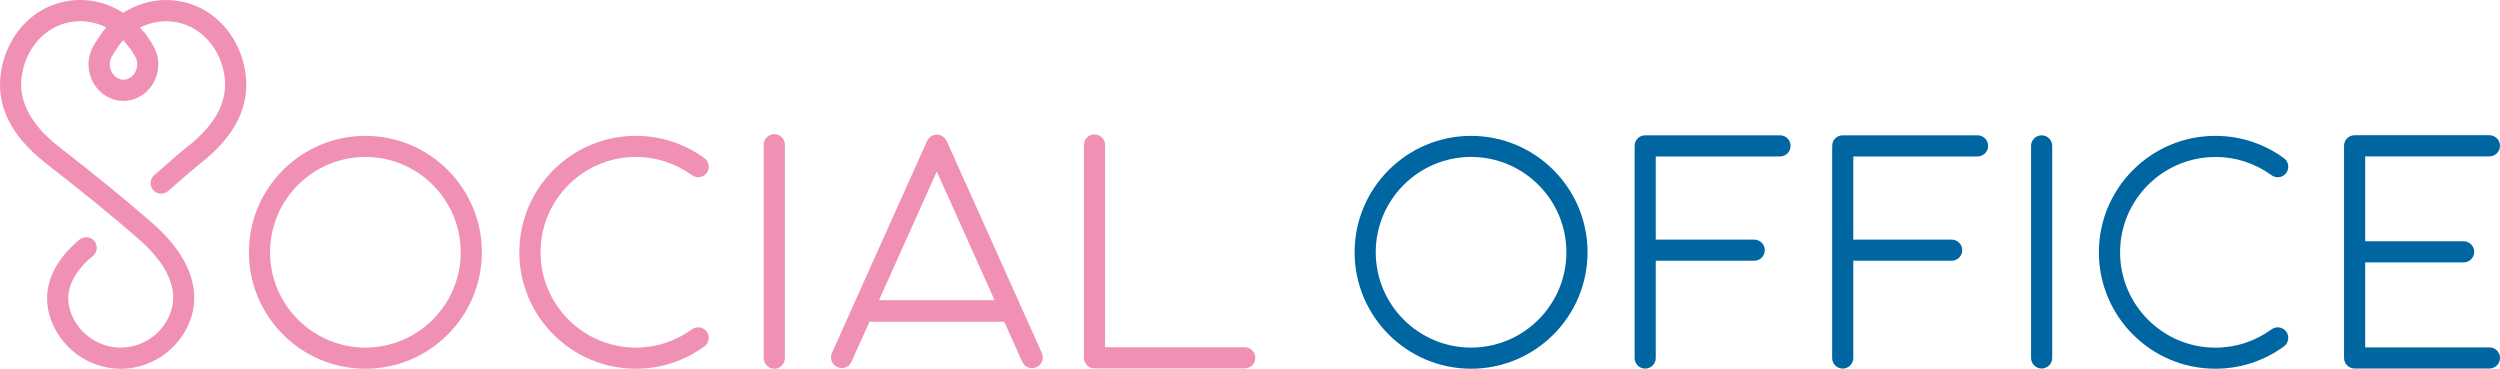 <?xml version="1.0" encoding="UTF-8"?><svg id="_レイヤー_1" xmlns="http://www.w3.org/2000/svg" viewBox="0 0 359.55 53.03"><defs><style>.cls-1{fill:#ef90b4;}.cls-1,.cls-2{stroke-width:0px;}.cls-2{fill:#0066a2;}</style></defs><path class="cls-2" d="M211.57,19.54c-9.24,0-16.75,7.51-16.75,16.74s7.51,16.75,16.75,16.75,16.75-7.51,16.75-16.75-7.51-16.74-16.75-16.74M211.57,49.99c-7.56,0-13.71-6.15-13.71-13.71s6.15-13.71,13.71-13.71,13.71,6.15,13.71,13.71-6.15,13.71-13.71,13.71"/><path class="cls-2" d="M358.03,49.96h-17.87v-12.22h14.16c.84,0,1.52-.68,1.52-1.52s-.68-1.52-1.52-1.52h-14.16v-12.21h17.87c.84,0,1.52-.68,1.52-1.52s-.68-1.52-1.52-1.52h-19.39c-.84,0-1.52.68-1.52,1.52v30.51c0,.84.68,1.52,1.52,1.52h19.39c.84,0,1.52-.68,1.52-1.52s-.68-1.52-1.52-1.52"/><path class="cls-2" d="M256,19.46h-19.39c-.84,0-1.52.68-1.52,1.52,0,.08,0,.17.02.25-.01.08-.02.17-.02.26v30c0,.84.68,1.52,1.52,1.52s1.52-.68,1.52-1.52v-13.99h14.16c.84,0,1.52-.68,1.52-1.52s-.68-1.52-1.52-1.52h-14.16v-11.96h17.87c.84,0,1.52-.68,1.52-1.52s-.68-1.52-1.52-1.52"/><path class="cls-2" d="M293.63,19.46c-.84,0-1.52.68-1.52,1.52v30.5c0,.84.68,1.52,1.52,1.52s1.52-.68,1.52-1.52v-30.5c0-.84-.68-1.52-1.52-1.52"/><path class="cls-2" d="M284.41,19.46h-19.39c-.84,0-1.52.68-1.52,1.52,0,.08,0,.17.02.25-.01.08-.02.17-.02.26v30c0,.84.68,1.52,1.52,1.52s1.52-.68,1.52-1.52v-14.02c.1.02.2.03.31.03h13.84c.84,0,1.52-.68,1.52-1.52s-.68-1.52-1.52-1.52h-13.84c-.11,0-.21.01-.31.03v-11.99h17.87c.84,0,1.52-.68,1.52-1.52s-.68-1.52-1.52-1.52"/><path class="cls-2" d="M318.62,22.57c2.92,0,5.71.91,8.07,2.63.68.49,1.63.35,2.12-.33.49-.68.34-1.63-.33-2.12-2.88-2.1-6.3-3.21-9.87-3.21-9.24,0-16.75,7.51-16.75,16.75s7.51,16.74,16.75,16.74c3.57,0,6.98-1.11,9.87-3.21.67-.49.82-1.45.33-2.12-.5-.68-1.45-.82-2.12-.33-2.36,1.72-5.15,2.63-8.07,2.63-7.56,0-13.71-6.15-13.71-13.71s6.15-13.71,13.71-13.71"/><path class="cls-1" d="M179.01,49.94h-20.08v-29.09c0-.84-.68-1.52-1.52-1.52s-1.52.68-1.52,1.52v30.61c0,.84.68,1.52,1.52,1.52h21.61c.84,0,1.52-.68,1.52-1.52s-.68-1.52-1.52-1.52"/><path class="cls-1" d="M52.55,19.54c-9.24,0-16.75,7.51-16.75,16.74s7.51,16.75,16.75,16.75,16.75-7.51,16.75-16.75-7.51-16.74-16.75-16.74M52.55,49.99c-7.56,0-13.71-6.15-13.71-13.71s6.15-13.71,13.71-13.71,13.71,6.15,13.71,13.71-6.15,13.71-13.71,13.71"/><path class="cls-1" d="M99.52,47.36c-2.36,1.72-5.15,2.63-8.07,2.63-7.56,0-13.71-6.15-13.71-13.71s6.15-13.71,13.71-13.71c2.92,0,5.71.91,8.07,2.63.68.49,1.63.34,2.12-.33.5-.68.35-1.63-.33-2.12-2.88-2.1-6.3-3.21-9.87-3.21-9.24,0-16.75,7.51-16.75,16.74s7.51,16.75,16.75,16.75c3.57,0,6.98-1.11,9.87-3.21.67-.5.82-1.45.33-2.12-.5-.68-1.45-.82-2.12-.33"/><path class="cls-1" d="M111.36,19.29c-.84,0-1.52.68-1.52,1.52v30.7c0,.84.68,1.52,1.52,1.52s1.52-.68,1.52-1.52v-30.7c0-.84-.68-1.52-1.52-1.52"/><path class="cls-1" d="M23.91,0c-2.24,0-4.37.67-6.19,1.84-1.83-1.18-3.96-1.84-6.19-1.84C5.91,0,1.25,4.14.19,10.08c-.87,4.91,1.29,9.43,6.44,13.43,5.31,4.13,9.54,7.58,13.31,10.86,2.98,2.6,6.18,6.58,4.51,10.8-1.14,2.89-3.99,4.82-7.09,4.82-3.35,0-6.35-2.23-7.3-5.42-1-3.34,1.24-6.06,3.3-7.76.65-.53.74-1.49.21-2.14-.54-.64-1.49-.74-2.14-.2-3.91,3.23-5.43,7.12-4.28,10.97,1.34,4.47,5.54,7.6,10.21,7.6,4.34,0,8.32-2.72,9.91-6.75,1.81-4.58-.09-9.62-5.35-14.2-3.81-3.32-8.08-6.81-13.43-10.97-4.19-3.26-5.98-6.79-5.32-10.5.8-4.46,4.23-7.57,8.35-7.57,1.32,0,2.6.32,3.75.89-.3.35-.59.72-.86,1.12-.04.06-.07.13-.11.2l-.04.05c-.79,1.17-1.53,2.28-1.53,3.91,0,2.92,2.25,5.29,5.02,5.29s5.02-2.37,5.02-5.29c0-1.63-.74-2.73-1.53-3.9l-.28-.42c-.11-.16-.24-.29-.38-.39-.15-.19-.28-.37-.44-.55,1.15-.58,2.43-.9,3.76-.9,4.12,0,7.55,3.12,8.34,7.57.66,3.71-1.13,7.24-5.32,10.5-.82.64-2.16,1.8-3.44,2.93l-1.3,1.13c-.63.55-.71,1.51-.16,2.14.3.35.73.52,1.15.52.35,0,.71-.12,1-.37l1.31-1.14c1.26-1.1,2.56-2.23,3.31-2.82,5.15-4,7.32-8.52,6.44-13.43-1.05-5.93-5.71-10.08-11.33-10.08M17.76,11.46c-1.09,0-1.98-1.01-1.98-2.25,0-.67.31-1.16,1.01-2.21l.3-.44s0-.02.02-.03c.19-.26.39-.52.61-.75.26.28.5.57.72.88.07.11.15.19.25.27l.04.07c.7,1.04,1.01,1.53,1.01,2.21,0,1.24-.89,2.25-1.98,2.25"/><path class="cls-1" d="M136.13,20.26s-.03-.05-.05-.08c-.02-.05-.05-.1-.08-.15-.03-.04-.06-.08-.09-.11-.03-.04-.06-.08-.1-.11-.04-.04-.08-.07-.12-.1-.04-.03-.07-.06-.11-.09-.04-.03-.09-.06-.14-.08-.03-.01-.05-.03-.08-.04-.01,0-.03,0-.04-.02-.05-.02-.11-.04-.16-.05-.04-.01-.09-.03-.13-.04-.05,0-.11-.01-.16-.02-.05,0-.09-.01-.14-.01-.05,0-.11,0-.16.01-.04,0-.09,0-.14.02-.05,0-.1.03-.15.04-.05.02-.09.03-.14.05-.01,0-.03,0-.04.02-.04.01-.06.03-.09.05-.04.03-.09.05-.13.08-.04.03-.08.06-.12.09-.04.03-.08.06-.11.1-.04.04-.07.08-.11.11-.03.04-.06.08-.09.11-.03.05-.06.1-.08.15-.01.03-.03.05-.04.08l-13.68,30.49c-.35.78,0,1.69.77,2.04.21.09.42.14.63.14.59,0,1.15-.34,1.41-.91l2.6-5.79c.09.02.18.03.27.03h19.01s.06,0,.09,0l2.59,5.77c.26.57.82.91,1.41.91.21,0,.42-.04.63-.14.78-.35,1.12-1.26.78-2.04l-13.69-30.49ZM126.42,43.17l8.31-18.51,8.31,18.51h-16.62Z"/></svg>